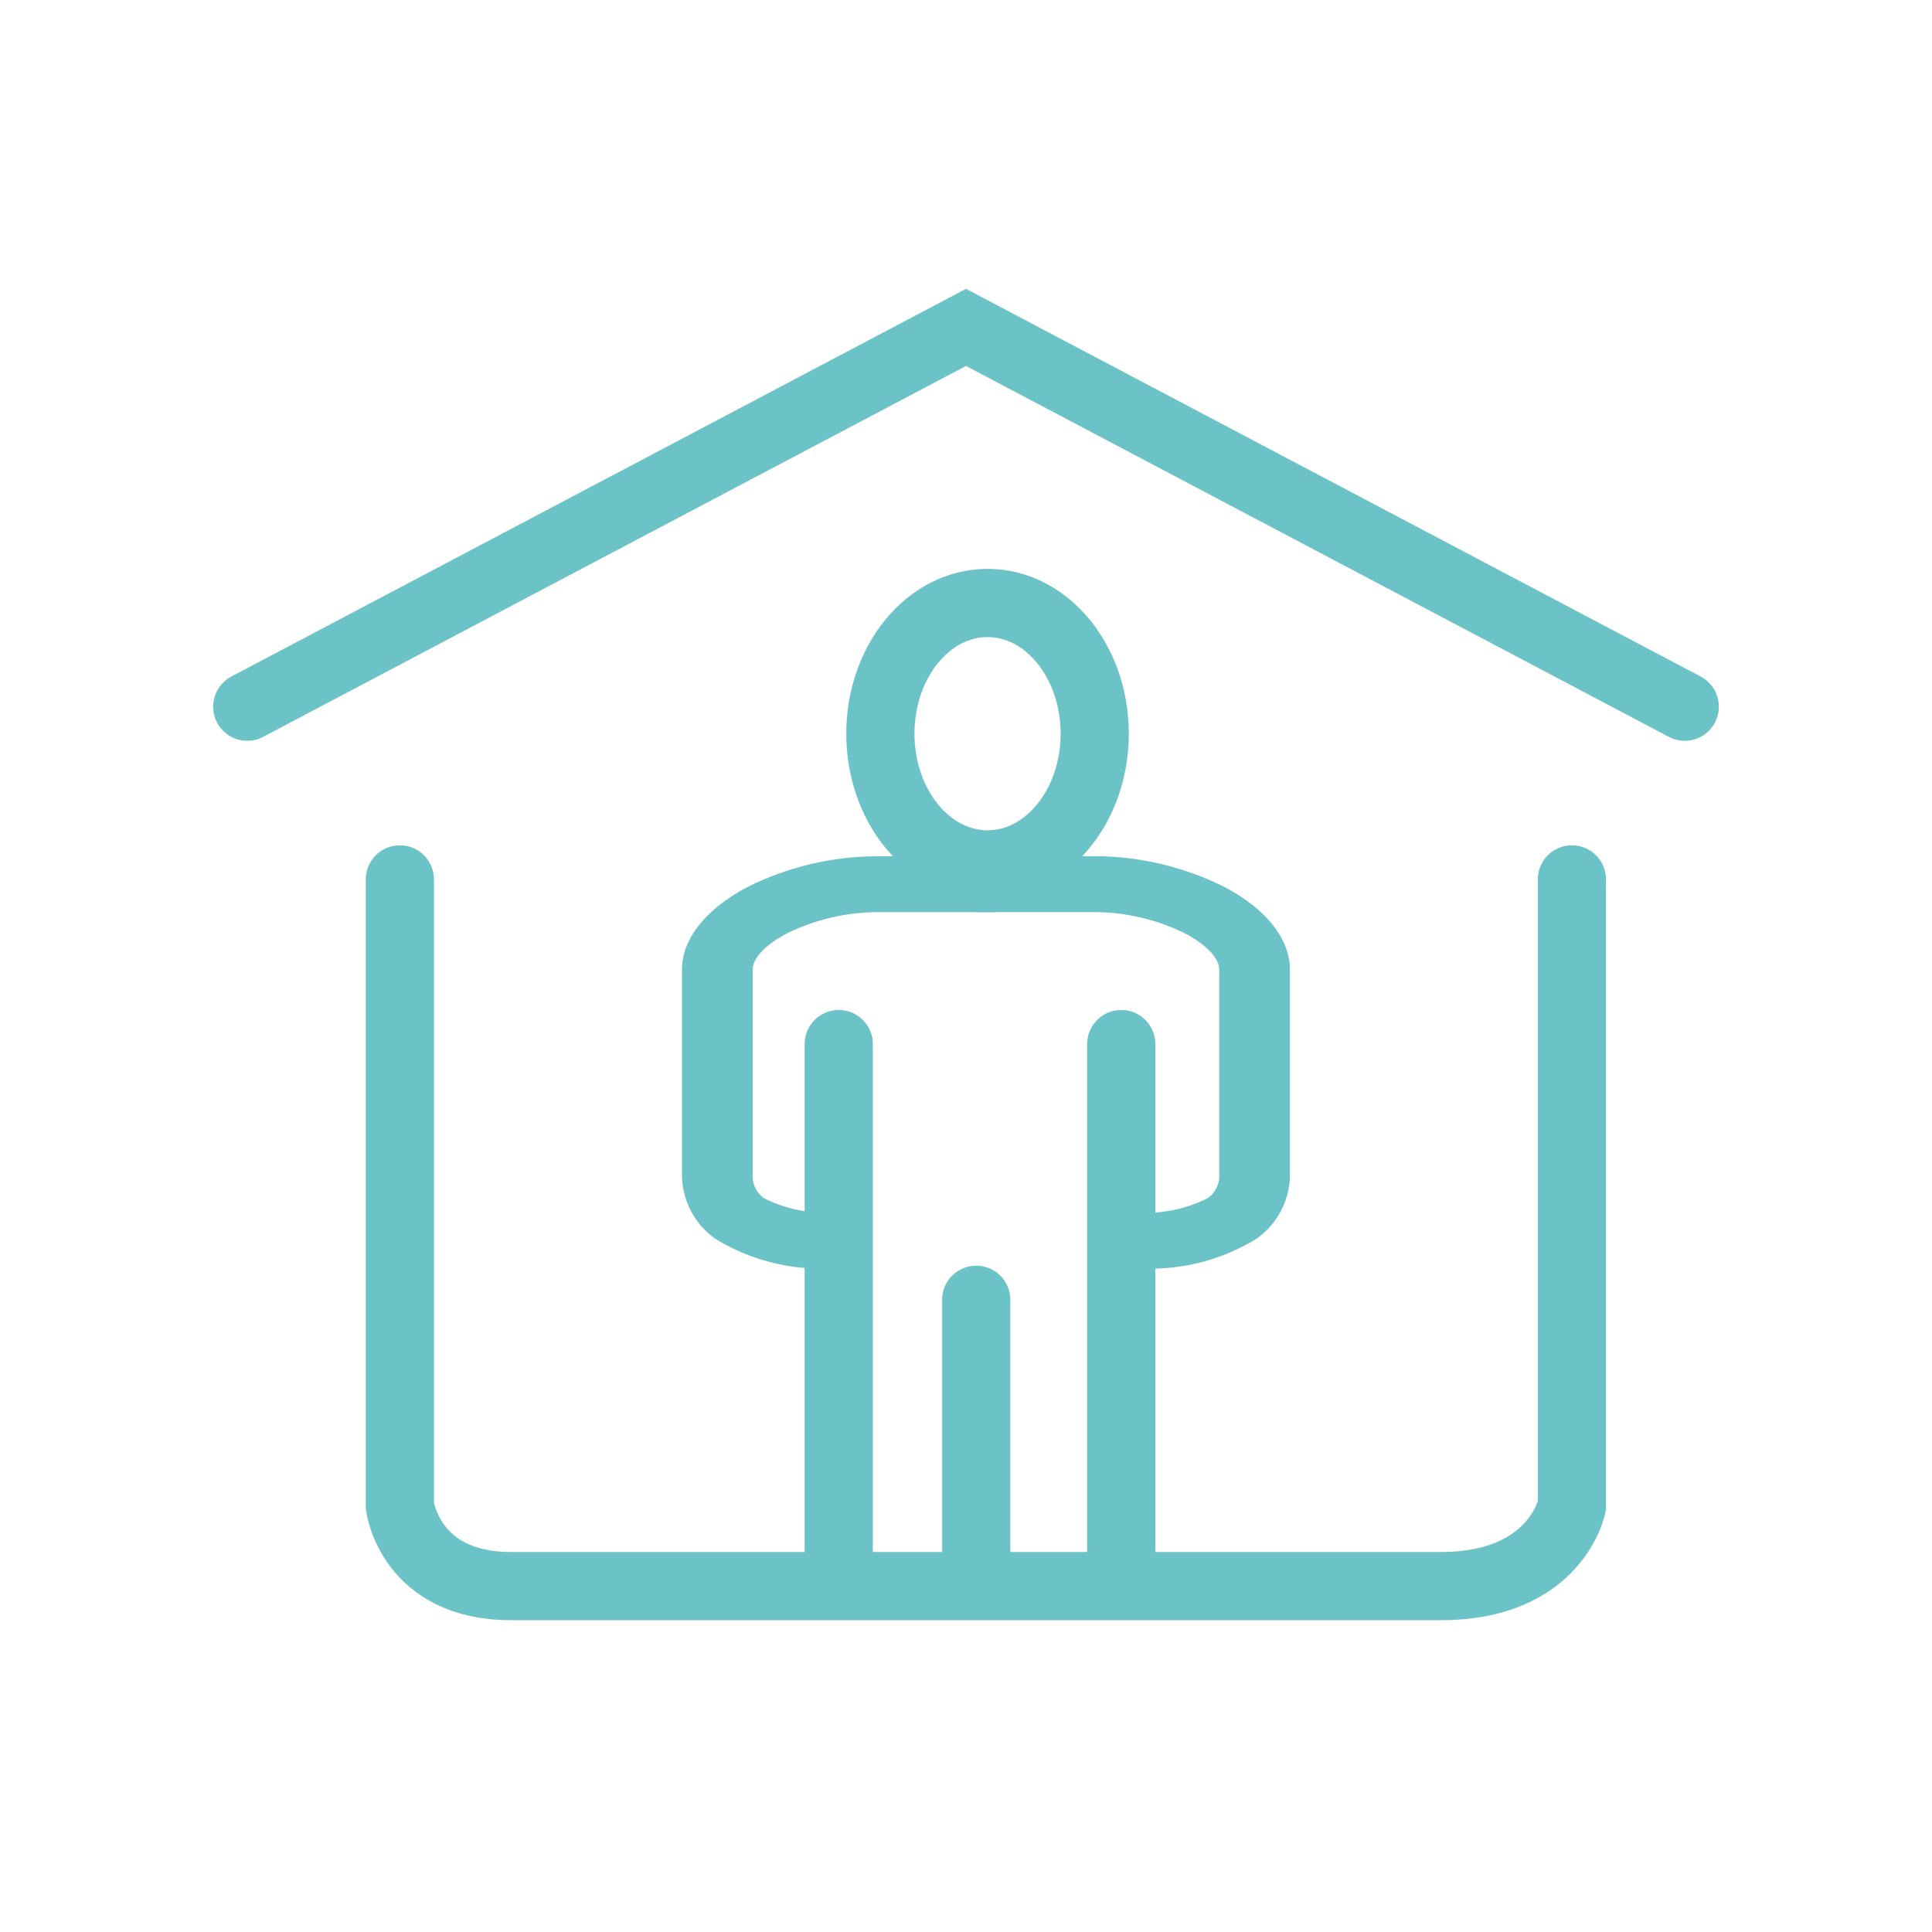 <svg xmlns="http://www.w3.org/2000/svg" width="85" height="85" viewBox="0 0 85 85">
  <g id="Group_427" data-name="Group 427" transform="translate(2705 -5831)">
    <circle id="Ellipse_67" data-name="Ellipse 67" cx="42.5" cy="42.5" r="42.5" transform="translate(-2705 5831)" fill="none"/>
    <g id="Group_420" data-name="Group 420" transform="translate(-1989.396 2061.411)">
      <path id="Path_212" data-name="Path 212" d="M-727.585,3906.19v27.562s.436,3.529,4.88,3.529h40.927c5.066,0,5.757-3.529,5.757-3.529V3906.19" transform="translate(29.574 -97.911)" fill="none" stroke="#6bc2c7" stroke-linecap="round" stroke-width="3"/>
      <g id="Group_283" data-name="Group 283" transform="translate(-685.602 3794.617)">
        <path id="Path_213" data-name="Path 213" d="M-709.543,4313.345a8.915,8.915,0,0,1-4.935-1.289,3.448,3.448,0,0,1-1.5-2.863v-9c0-1.357,1.066-2.689,2.924-3.652a12.794,12.794,0,0,1,5.706-1.333h5.167v2.458h-5.167a9.1,9.1,0,0,0-4,.93c-.952.494-1.52,1.091-1.52,1.6v9a1.194,1.194,0,0,0,.5,1.057,6.093,6.093,0,0,0,3.149.628l.248,2.451C-709.049,4313.334-709.252,4313.345-709.543,4313.345Z" transform="translate(715.981 -4282.563)" fill="#6bc2c7"/>
        <path id="Path_214" data-name="Path 214" d="M-707.122,4313.345c-.292,0-.494-.011-.57-.016l.248-2.451h-.006a6.019,6.019,0,0,0,3.16-.633,1.191,1.191,0,0,0,.5-1.052v-9c0-.506-.568-1.1-1.52-1.6a9.1,9.1,0,0,0-4-.93h-5.167v-2.458h5.167a12.794,12.794,0,0,1,5.706,1.333c1.858.963,2.924,2.295,2.924,3.652v9a3.448,3.448,0,0,1-1.5,2.863A8.915,8.915,0,0,1-707.122,4313.345Z" transform="translate(727.429 -4282.563)" fill="#6bc2c7"/>
        <path id="Path_213-2" data-name="Path 213" d="M-709.321,4303.184v23.4" transform="translate(716.22 -4282.277)" fill="none" stroke="#6bc2c7" stroke-linecap="round" stroke-width="3"/>
        <path id="Path_214-2" data-name="Path 214" d="M-709.321,4303.184v23.4" transform="translate(728.65 -4282.277)" fill="none" stroke="#6bc2c7" stroke-linecap="round" stroke-width="3"/>
        <path id="Path_215" data-name="Path 215" d="M-709.321,4303.184v12.149" transform="translate(722.269 -4271.026)" fill="none" stroke="#6bc2c7" stroke-linecap="round" stroke-width="3"/>
        <g id="Ellipse_30" data-name="Ellipse 30" transform="translate(7.231)" fill="none" stroke="#6bc2c7" stroke-width="3">
          <ellipse cx="6.215" cy="7.251" rx="6.215" ry="7.251" stroke="none"/>
          <ellipse cx="6.215" cy="7.251" rx="4.715" ry="5.751" fill="none"/>
        </g>
      </g>
      <path id="Path_222" data-name="Path 222" d="M-704.726,3789.562l31.622-16.688,31.622,16.688" transform="translate(0 11.119)" fill="none" stroke="#6bc2c7" stroke-linecap="round" stroke-width="3"/>
    </g>
  </g>
</svg>
